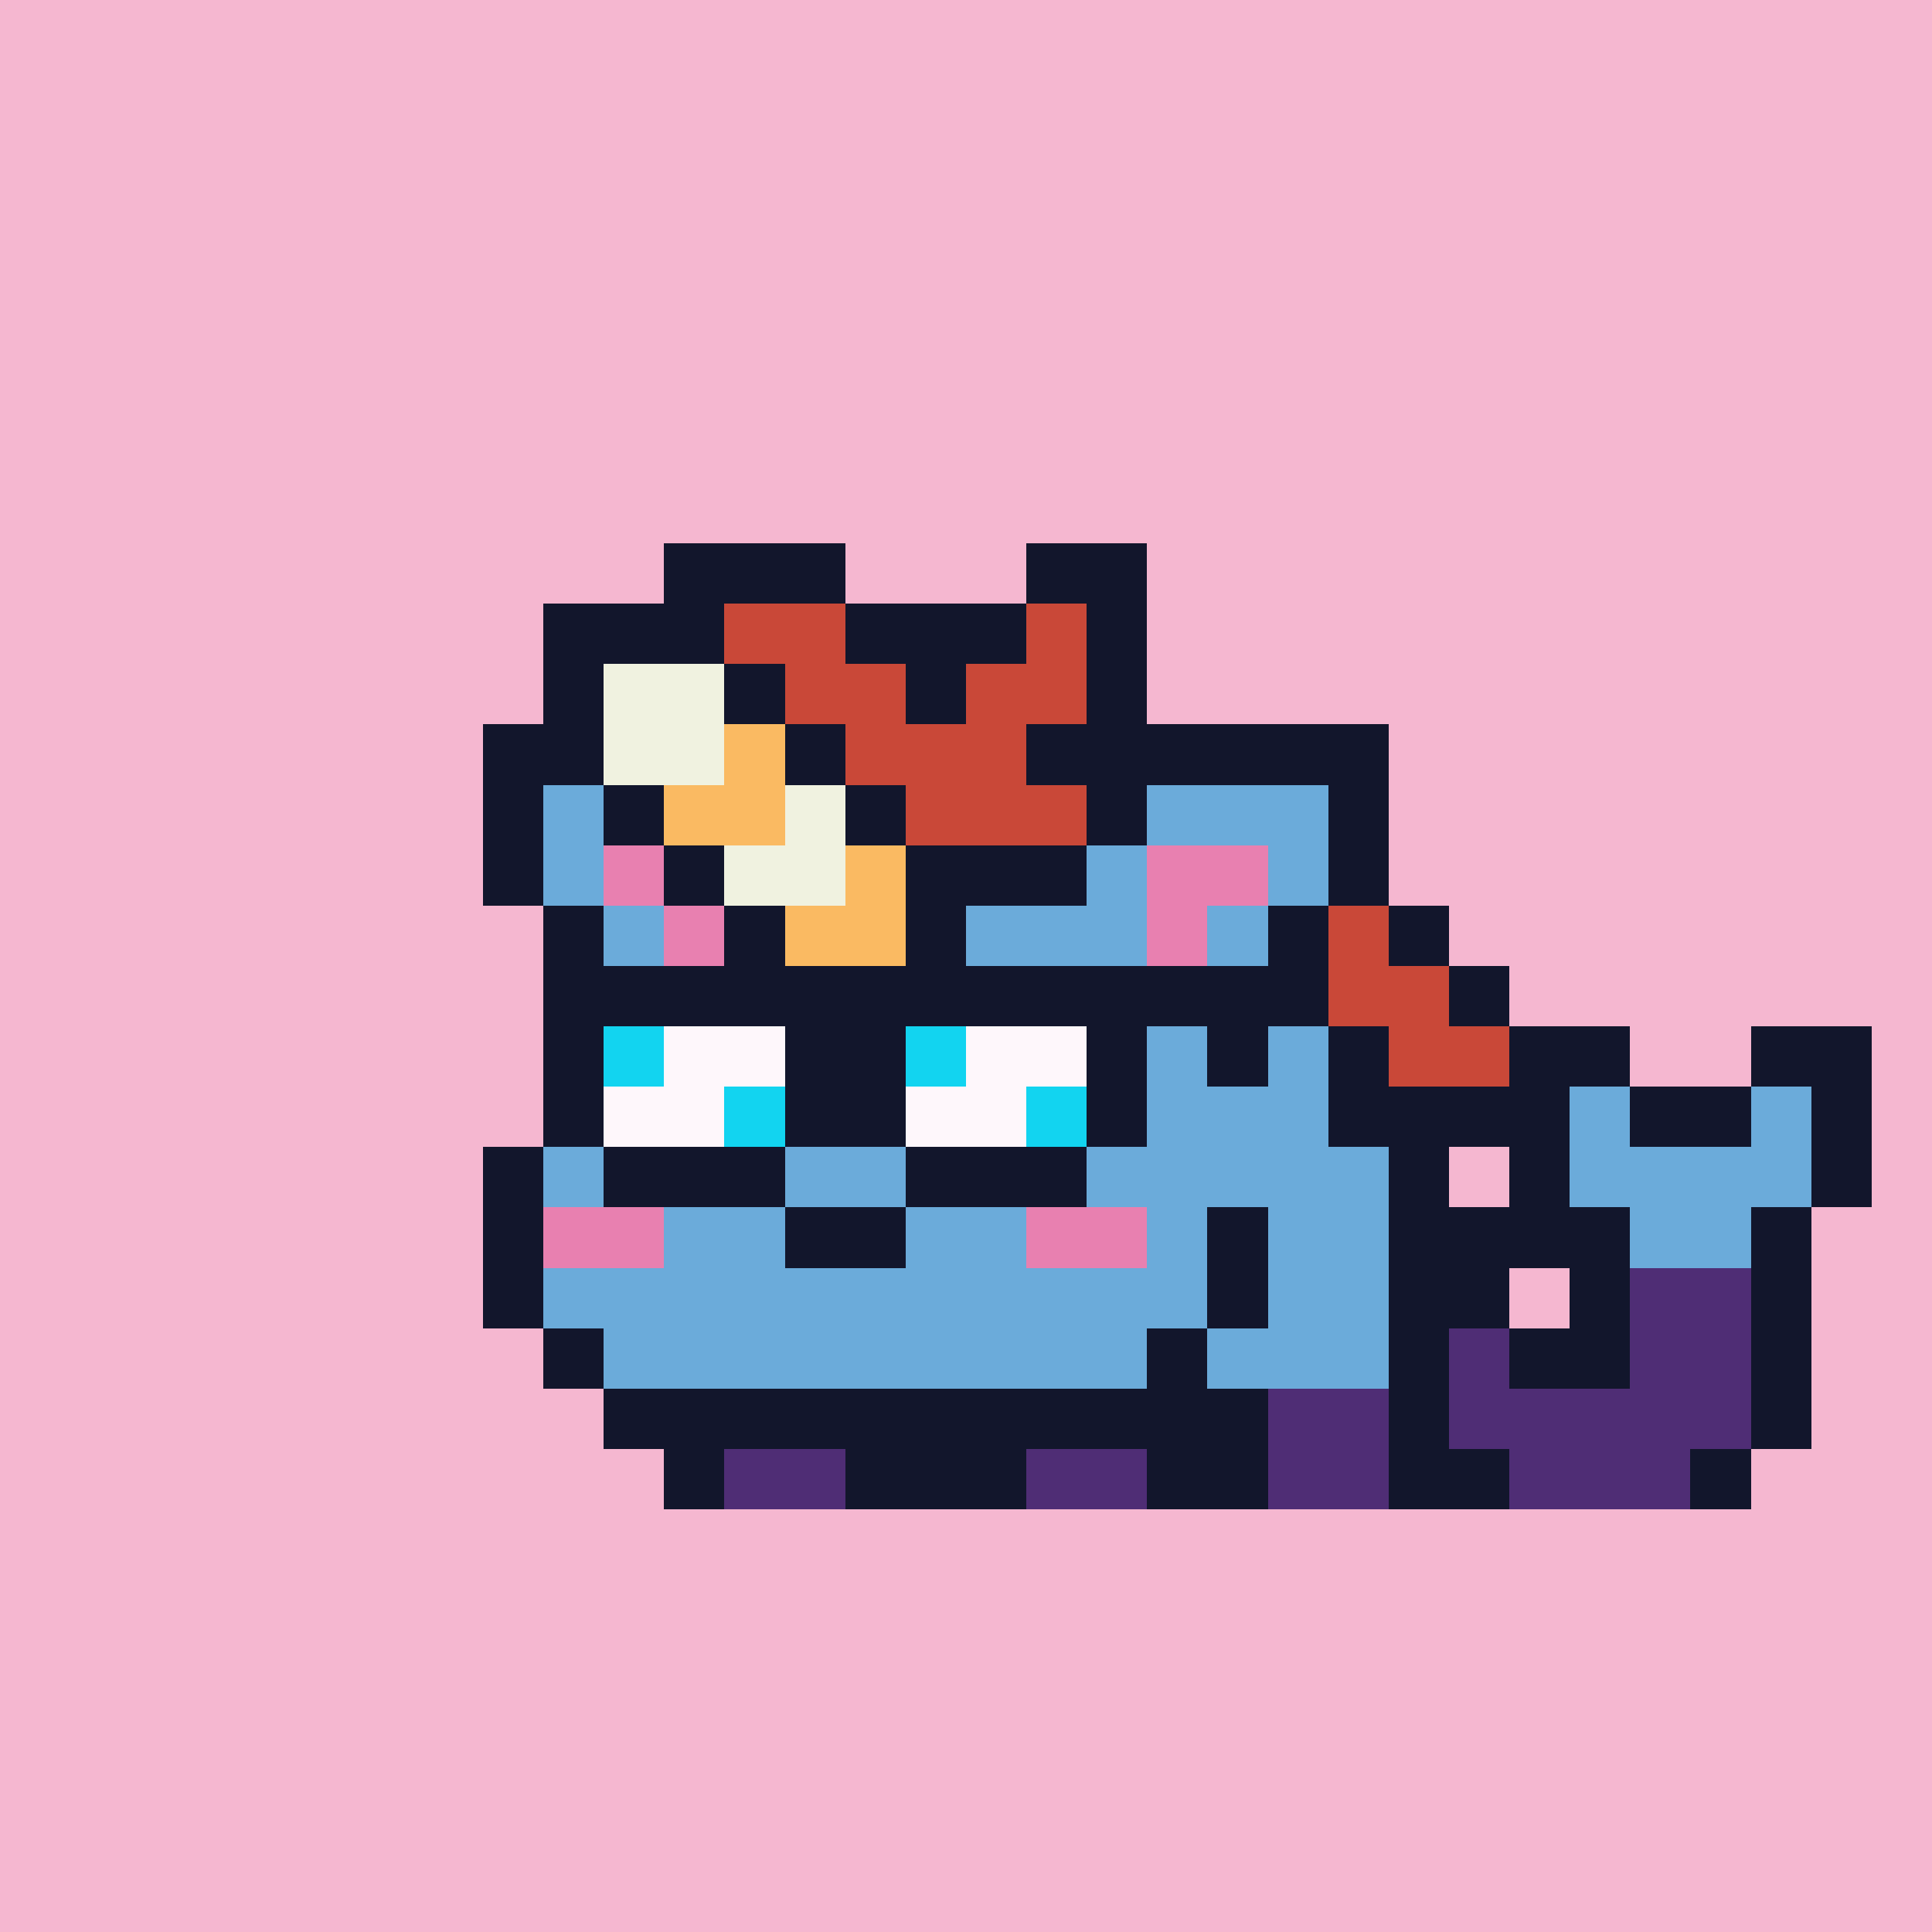 <svg xmlns="http://www.w3.org/2000/svg" viewBox="0 0 32 32" shape-rendering="crispEdges" width="512" height="512"><rect width="100%" height="100%" fill="#f5b7d0"/><rect width="4" height="1" x="8" y="12" fill="#12162c"/><rect width="4" height="1" x="19" y="12" fill="#12162c"/><rect width="1" height="1" x="8" y="13" fill="#12162c"/><rect width="3" height="1" x="9" y="13" fill="#6babda"/><rect width="1" height="1" x="12" y="13" fill="#12162c"/><rect width="1" height="1" x="18" y="13" fill="#12162c"/><rect width="3" height="1" x="19" y="13" fill="#6babda"/><rect width="1" height="1" x="22" y="13" fill="#12162c"/><rect width="1" height="1" x="8" y="14" fill="#12162c"/><rect width="1" height="1" x="9" y="14" fill="#6babda"/><rect width="2" height="1" x="10" y="14" fill="#e880b0"/><rect width="1" height="1" x="12" y="14" fill="#6babda"/><rect width="5" height="1" x="13" y="14" fill="#12162c"/><rect width="1" height="1" x="18" y="14" fill="#6babda"/><rect width="2" height="1" x="19" y="14" fill="#e880b0"/><rect width="1" height="1" x="21" y="14" fill="#6babda"/><rect width="1" height="1" x="22" y="14" fill="#12162c"/><rect width="1" height="1" x="9" y="15" fill="#12162c"/><rect width="1" height="1" x="10" y="15" fill="#6babda"/><rect width="1" height="1" x="11" y="15" fill="#e880b0"/><rect width="7" height="1" x="12" y="15" fill="#6babda"/><rect width="1" height="1" x="19" y="15" fill="#e880b0"/><rect width="1" height="1" x="20" y="15" fill="#6babda"/><rect width="1" height="1" x="21" y="15" fill="#12162c"/><rect width="13" height="1" x="9" y="16" fill="#12162c"/><rect width="1" height="1" x="9" y="17" fill="#12162c"/><rect width="1" height="1" x="10" y="17" fill="#12d4f0"/><rect width="2" height="1" x="11" y="17" fill="#fef7fb"/><rect width="2" height="1" x="13" y="17" fill="#12162c"/><rect width="1" height="1" x="15" y="17" fill="#12d4f0"/><rect width="2" height="1" x="16" y="17" fill="#fef7fb"/><rect width="1" height="1" x="18" y="17" fill="#12162c"/><rect width="1" height="1" x="19" y="17" fill="#6babda"/><rect width="1" height="1" x="20" y="17" fill="#12162c"/><rect width="1" height="1" x="21" y="17" fill="#6babda"/><rect width="1" height="1" x="22" y="17" fill="#12162c"/><rect width="1" height="1" x="9" y="18" fill="#12162c"/><rect width="2" height="1" x="10" y="18" fill="#fef7fb"/><rect width="1" height="1" x="12" y="18" fill="#12d4f0"/><rect width="2" height="1" x="13" y="18" fill="#12162c"/><rect width="2" height="1" x="15" y="18" fill="#fef7fb"/><rect width="1" height="1" x="17" y="18" fill="#12d4f0"/><rect width="1" height="1" x="18" y="18" fill="#12162c"/><rect width="3" height="1" x="19" y="18" fill="#6babda"/><rect width="2" height="1" x="22" y="18" fill="#12162c"/><rect width="1" height="1" x="8" y="19" fill="#12162c"/><rect width="1" height="1" x="9" y="19" fill="#6babda"/><rect width="3" height="1" x="10" y="19" fill="#12162c"/><rect width="2" height="1" x="13" y="19" fill="#6babda"/><rect width="3" height="1" x="15" y="19" fill="#12162c"/><rect width="5" height="1" x="18" y="19" fill="#6babda"/><rect width="1" height="1" x="23" y="19" fill="#12162c"/><rect width="1" height="1" x="8" y="20" fill="#12162c"/><rect width="2" height="1" x="9" y="20" fill="#e880b0"/><rect width="2" height="1" x="11" y="20" fill="#6babda"/><rect width="2" height="1" x="13" y="20" fill="#12162c"/><rect width="2" height="1" x="15" y="20" fill="#6babda"/><rect width="2" height="1" x="17" y="20" fill="#e880b0"/><rect width="1" height="1" x="19" y="20" fill="#6babda"/><rect width="1" height="1" x="20" y="20" fill="#12162c"/><rect width="2" height="1" x="21" y="20" fill="#6babda"/><rect width="1" height="1" x="23" y="20" fill="#12162c"/><rect width="1" height="1" x="8" y="21" fill="#12162c"/><rect width="11" height="1" x="9" y="21" fill="#6babda"/><rect width="1" height="1" x="20" y="21" fill="#12162c"/><rect width="2" height="1" x="21" y="21" fill="#6babda"/><rect width="1" height="1" x="23" y="21" fill="#12162c"/><rect width="1" height="1" x="9" y="22" fill="#12162c"/><rect width="9" height="1" x="10" y="22" fill="#6babda"/><rect width="1" height="1" x="19" y="22" fill="#12162c"/><rect width="3" height="1" x="20" y="22" fill="#6babda"/><rect width="1" height="1" x="23" y="22" fill="#12162c"/><rect width="11" height="1" x="10" y="23" fill="#12162c"/><rect width="2" height="1" x="21" y="23" fill="#4f2d75"/><rect width="1" height="1" x="23" y="23" fill="#12162c"/><rect width="1" height="1" x="11" y="24" fill="#12162c"/><rect width="2" height="1" x="12" y="24" fill="#4f2d75"/><rect width="3" height="1" x="14" y="24" fill="#12162c"/><rect width="2" height="1" x="17" y="24" fill="#4f2d75"/><rect width="2" height="1" x="19" y="24" fill="#12162c"/><rect width="2" height="1" x="21" y="24" fill="#4f2d75"/><rect width="1" height="1" x="23" y="24" fill="#12162c"/><rect width="2" height="1" x="25" y="17" fill="#12162c"/><rect width="2" height="1" x="29" y="17" fill="#12162c"/><rect width="1" height="1" x="25" y="18" fill="#12162c"/><rect width="1" height="1" x="26" y="18" fill="#6babda"/><rect width="2" height="1" x="27" y="18" fill="#12162c"/><rect width="1" height="1" x="29" y="18" fill="#6babda"/><rect width="1" height="1" x="30" y="18" fill="#12162c"/><rect width="1" height="1" x="25" y="19" fill="#12162c"/><rect width="4" height="1" x="26" y="19" fill="#6babda"/><rect width="1" height="1" x="30" y="19" fill="#12162c"/><rect width="3" height="1" x="24" y="20" fill="#12162c"/><rect width="2" height="1" x="27" y="20" fill="#6babda"/><rect width="1" height="1" x="29" y="20" fill="#12162c"/><rect width="1" height="1" x="24" y="21" fill="#12162c"/><rect width="1" height="1" x="26" y="21" fill="#12162c"/><rect width="2" height="1" x="27" y="21" fill="#4f2d75"/><rect width="1" height="1" x="29" y="21" fill="#12162c"/><rect width="1" height="1" x="24" y="22" fill="#4f2d75"/><rect width="2" height="1" x="25" y="22" fill="#12162c"/><rect width="2" height="1" x="27" y="22" fill="#4f2d75"/><rect width="1" height="1" x="29" y="22" fill="#12162c"/><rect width="5" height="1" x="24" y="23" fill="#4f2d75"/><rect width="1" height="1" x="29" y="23" fill="#12162c"/><rect width="1" height="1" x="24" y="24" fill="#12162c"/><rect width="3" height="1" x="25" y="24" fill="#4f2d75"/><rect width="1" height="1" x="28" y="24" fill="#12162c"/><rect width="3" height="1" x="11" y="9" fill="#12162c"/><rect width="2" height="1" x="17" y="9" fill="#12162c"/><rect width="3" height="1" x="9" y="10" fill="#12162c"/><rect width="2" height="1" x="12" y="10" fill="#c94838"/><rect width="3" height="1" x="14" y="10" fill="#12162c"/><rect width="1" height="1" x="17" y="10" fill="#c94838"/><rect width="1" height="1" x="18" y="10" fill="#12162c"/><rect width="1" height="1" x="9" y="11" fill="#12162c"/><rect width="2" height="1" x="10" y="11" fill="#f0f2e0"/><rect width="1" height="1" x="12" y="11" fill="#12162c"/><rect width="2" height="1" x="13" y="11" fill="#c94838"/><rect width="1" height="1" x="15" y="11" fill="#12162c"/><rect width="2" height="1" x="16" y="11" fill="#c94838"/><rect width="1" height="1" x="18" y="11" fill="#12162c"/><rect width="1" height="1" x="9" y="12" fill="#12162c"/><rect width="2" height="1" x="10" y="12" fill="#f0f2e0"/><rect width="1" height="1" x="12" y="12" fill="#faba62"/><rect width="1" height="1" x="13" y="12" fill="#12162c"/><rect width="3" height="1" x="14" y="12" fill="#c94838"/><rect width="2" height="1" x="17" y="12" fill="#12162c"/><rect width="1" height="1" x="10" y="13" fill="#12162c"/><rect width="2" height="1" x="11" y="13" fill="#faba62"/><rect width="1" height="1" x="13" y="13" fill="#f0f2e0"/><rect width="1" height="1" x="14" y="13" fill="#12162c"/><rect width="3" height="1" x="15" y="13" fill="#c94838"/><rect width="1" height="1" x="18" y="13" fill="#12162c"/><rect width="1" height="1" x="11" y="14" fill="#12162c"/><rect width="2" height="1" x="12" y="14" fill="#f0f2e0"/><rect width="1" height="1" x="14" y="14" fill="#faba62"/><rect width="3" height="1" x="15" y="14" fill="#12162c"/><rect width="1" height="1" x="12" y="15" fill="#12162c"/><rect width="2" height="1" x="13" y="15" fill="#faba62"/><rect width="1" height="1" x="15" y="15" fill="#12162c"/><rect width="1" height="1" x="22" y="15" fill="#c94838"/><rect width="1" height="1" x="23" y="15" fill="#12162c"/><rect width="2" height="1" x="22" y="16" fill="#c94838"/><rect width="1" height="1" x="24" y="16" fill="#12162c"/><rect width="2" height="1" x="23" y="17" fill="#c94838"/><rect width="1" height="1" x="25" y="17" fill="#12162c"/><rect width="2" height="1" x="24" y="18" fill="#12162c"/></svg>